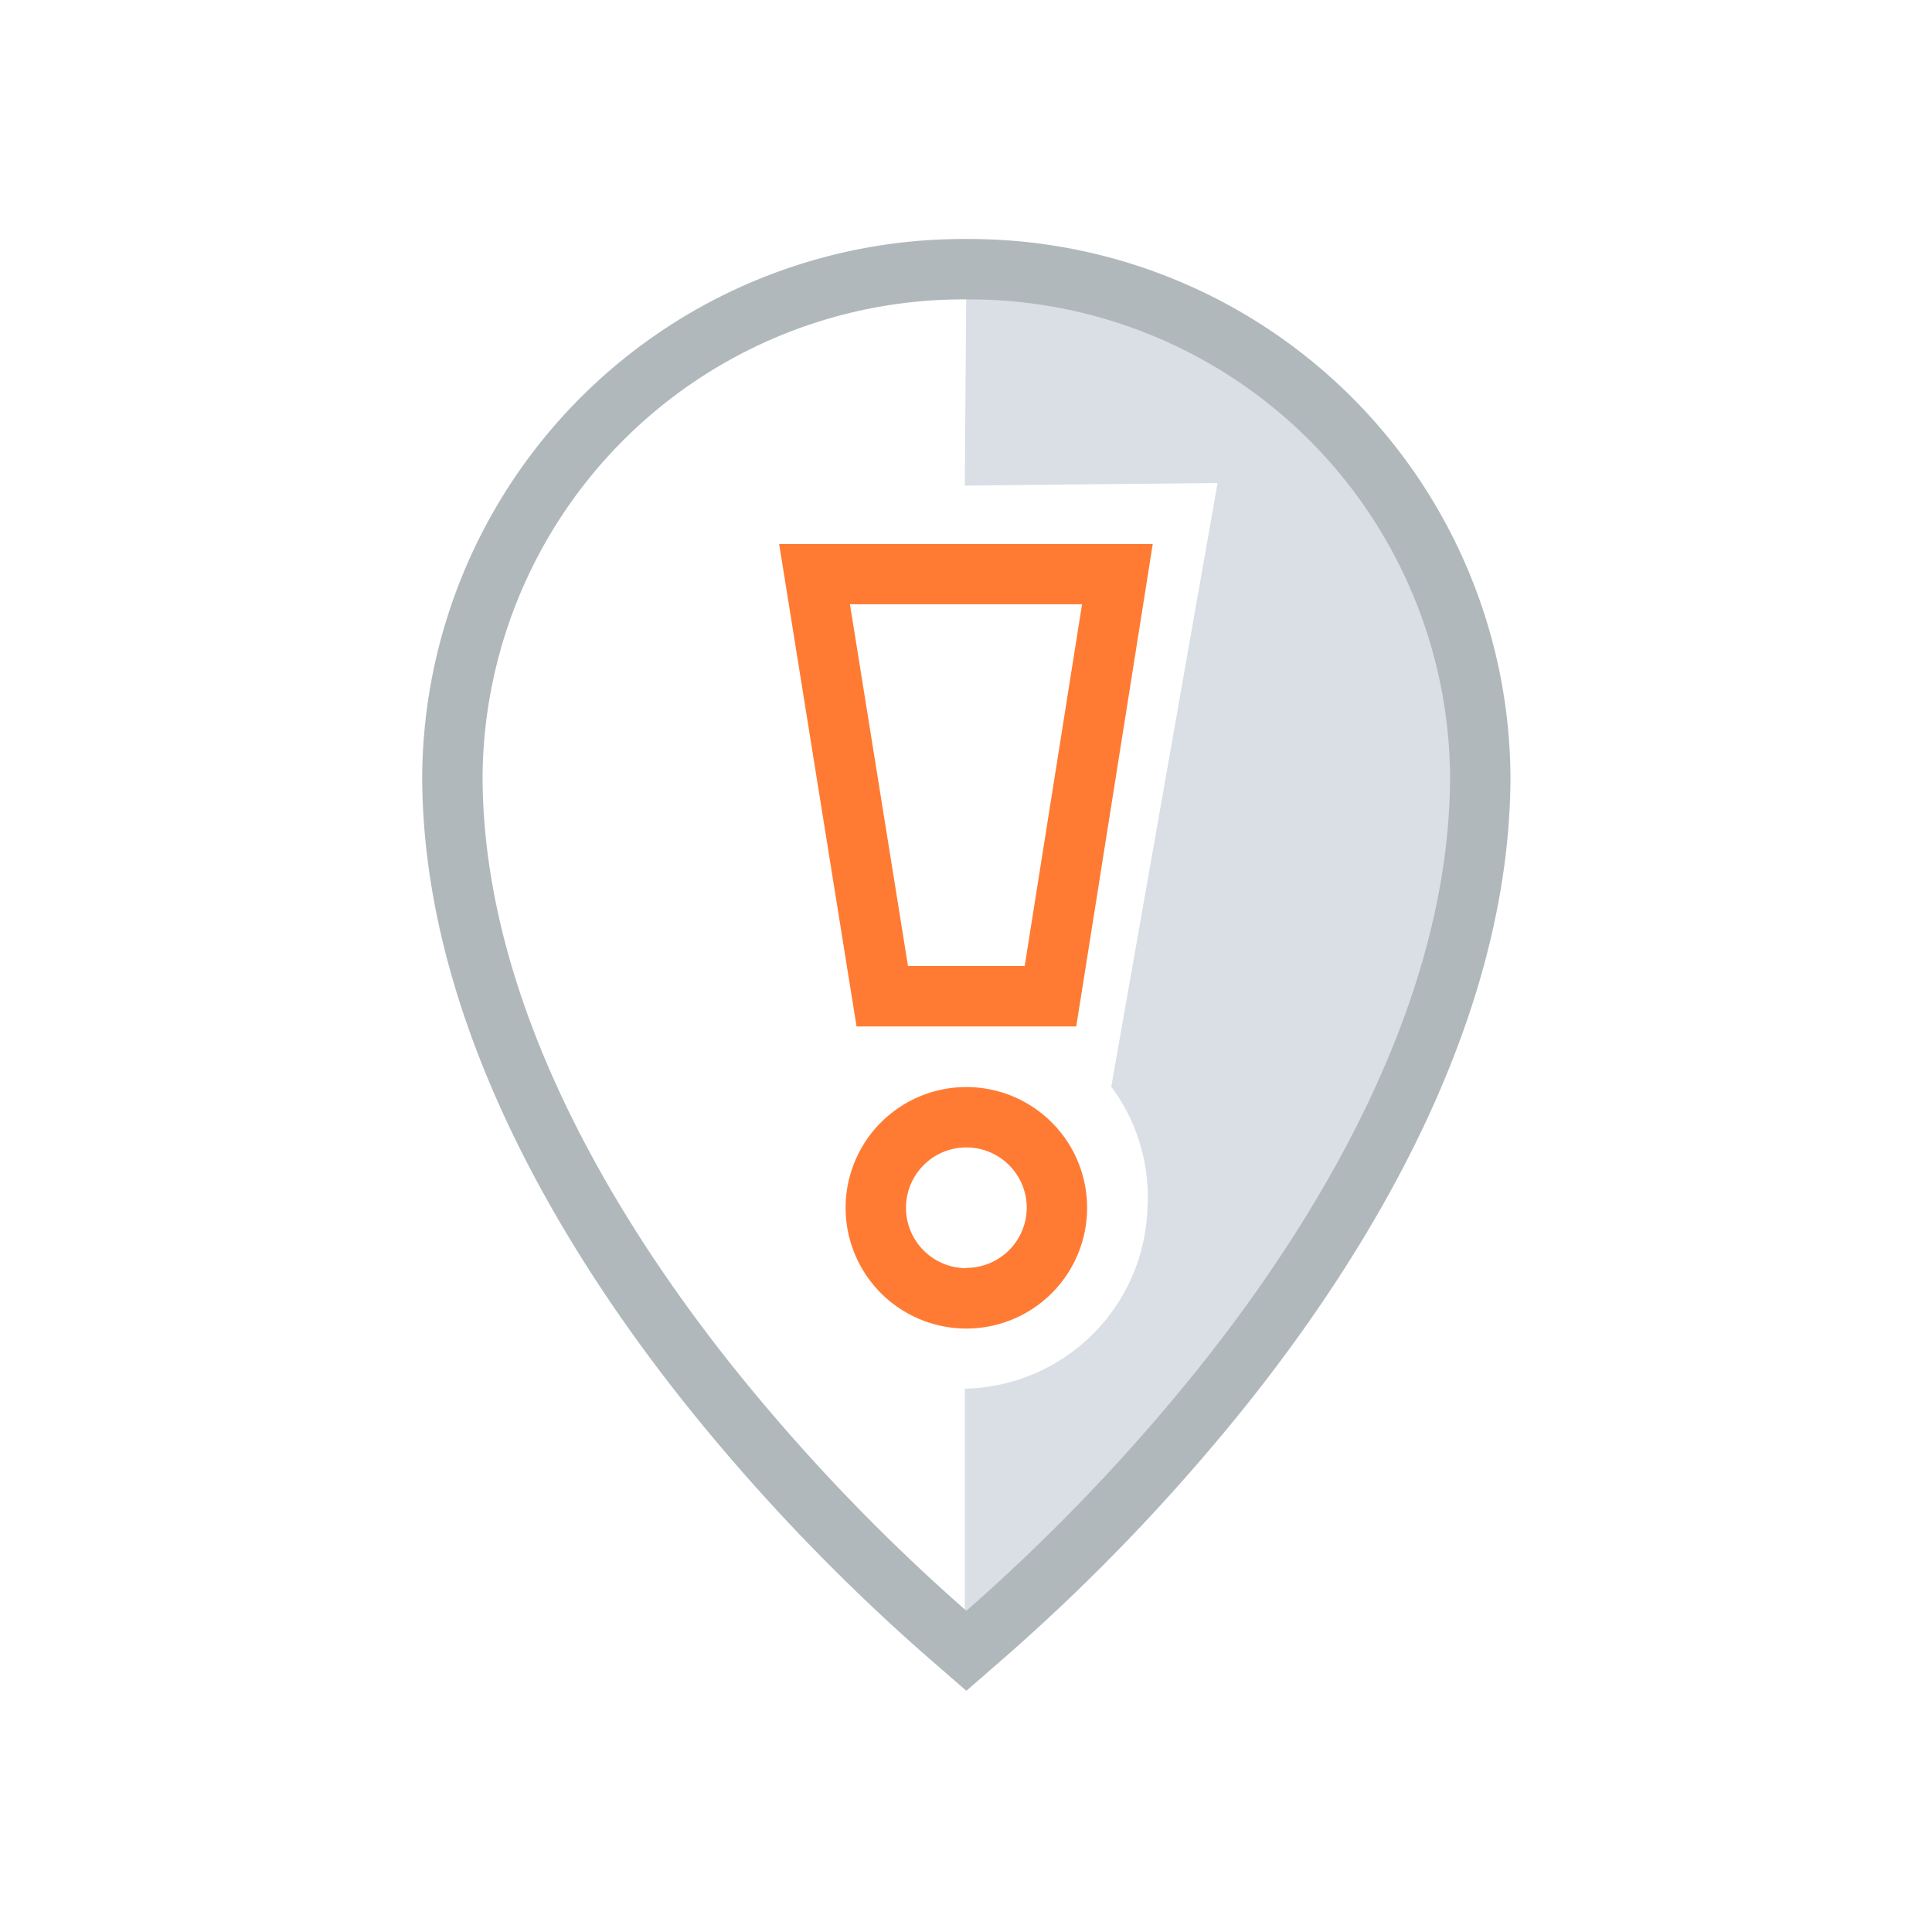 <?xml version="1.0" encoding="UTF-8" standalone="no"?><svg xmlns="http://www.w3.org/2000/svg" height="32" viewBox="0 0 32 32" width="32"><path d="M16.006 4.543l-.026 3.5L20.167 8l-1.761 10a3.053 3.053 0 0 1 .6 2 3.09 3.09 0 0 1-3 3h-.026v4.258a31.143 31.143 0 0 0 3.75-3.92c1.859-2.326 4.728-6.61 4.728-10.332a9.012 9.012 0 0 0-8.452-8.463z" fill="#d9dfe4"/><path d="M16.006 4.959a7.961 7.961 0 0 1 8.012 7.89c0 3.8-2.264 7.434-4.164 9.811a31.928 31.928 0 0 1-3.848 4.02 31.928 31.928 0 0 1-3.848-4.02c-1.9-2.377-4.165-6.008-4.165-9.811a7.962 7.962 0 0 1 8.013-7.89m0-1a8.962 8.962 0 0 0-9.013 8.89c0 4.093 2.384 7.934 4.384 10.435a32.879 32.879 0 0 0 3.972 4.15l.657.571.656-.571a32.868 32.868 0 0 0 3.973-4.15c2-2.5 4.383-6.342 4.383-10.435a8.962 8.962 0 0 0-9.012-8.89z" fill="#b0b8bc"/><path d="M17.922 9.01h-5.017l.186 1.159.961 5.991.135.841h3.639l.134-.843.95-5.991.183-1.157zm-.95 6.99h-1.933l-.961-5.991h3.844zM16.006 18.005a2 2 0 1 0 2 2 2 2 0 0 0-2-2zm0 3a1 1 0 1 1 1-1 1 1 0 0 1-1 .995z" fill="#ff7b33"/></svg>